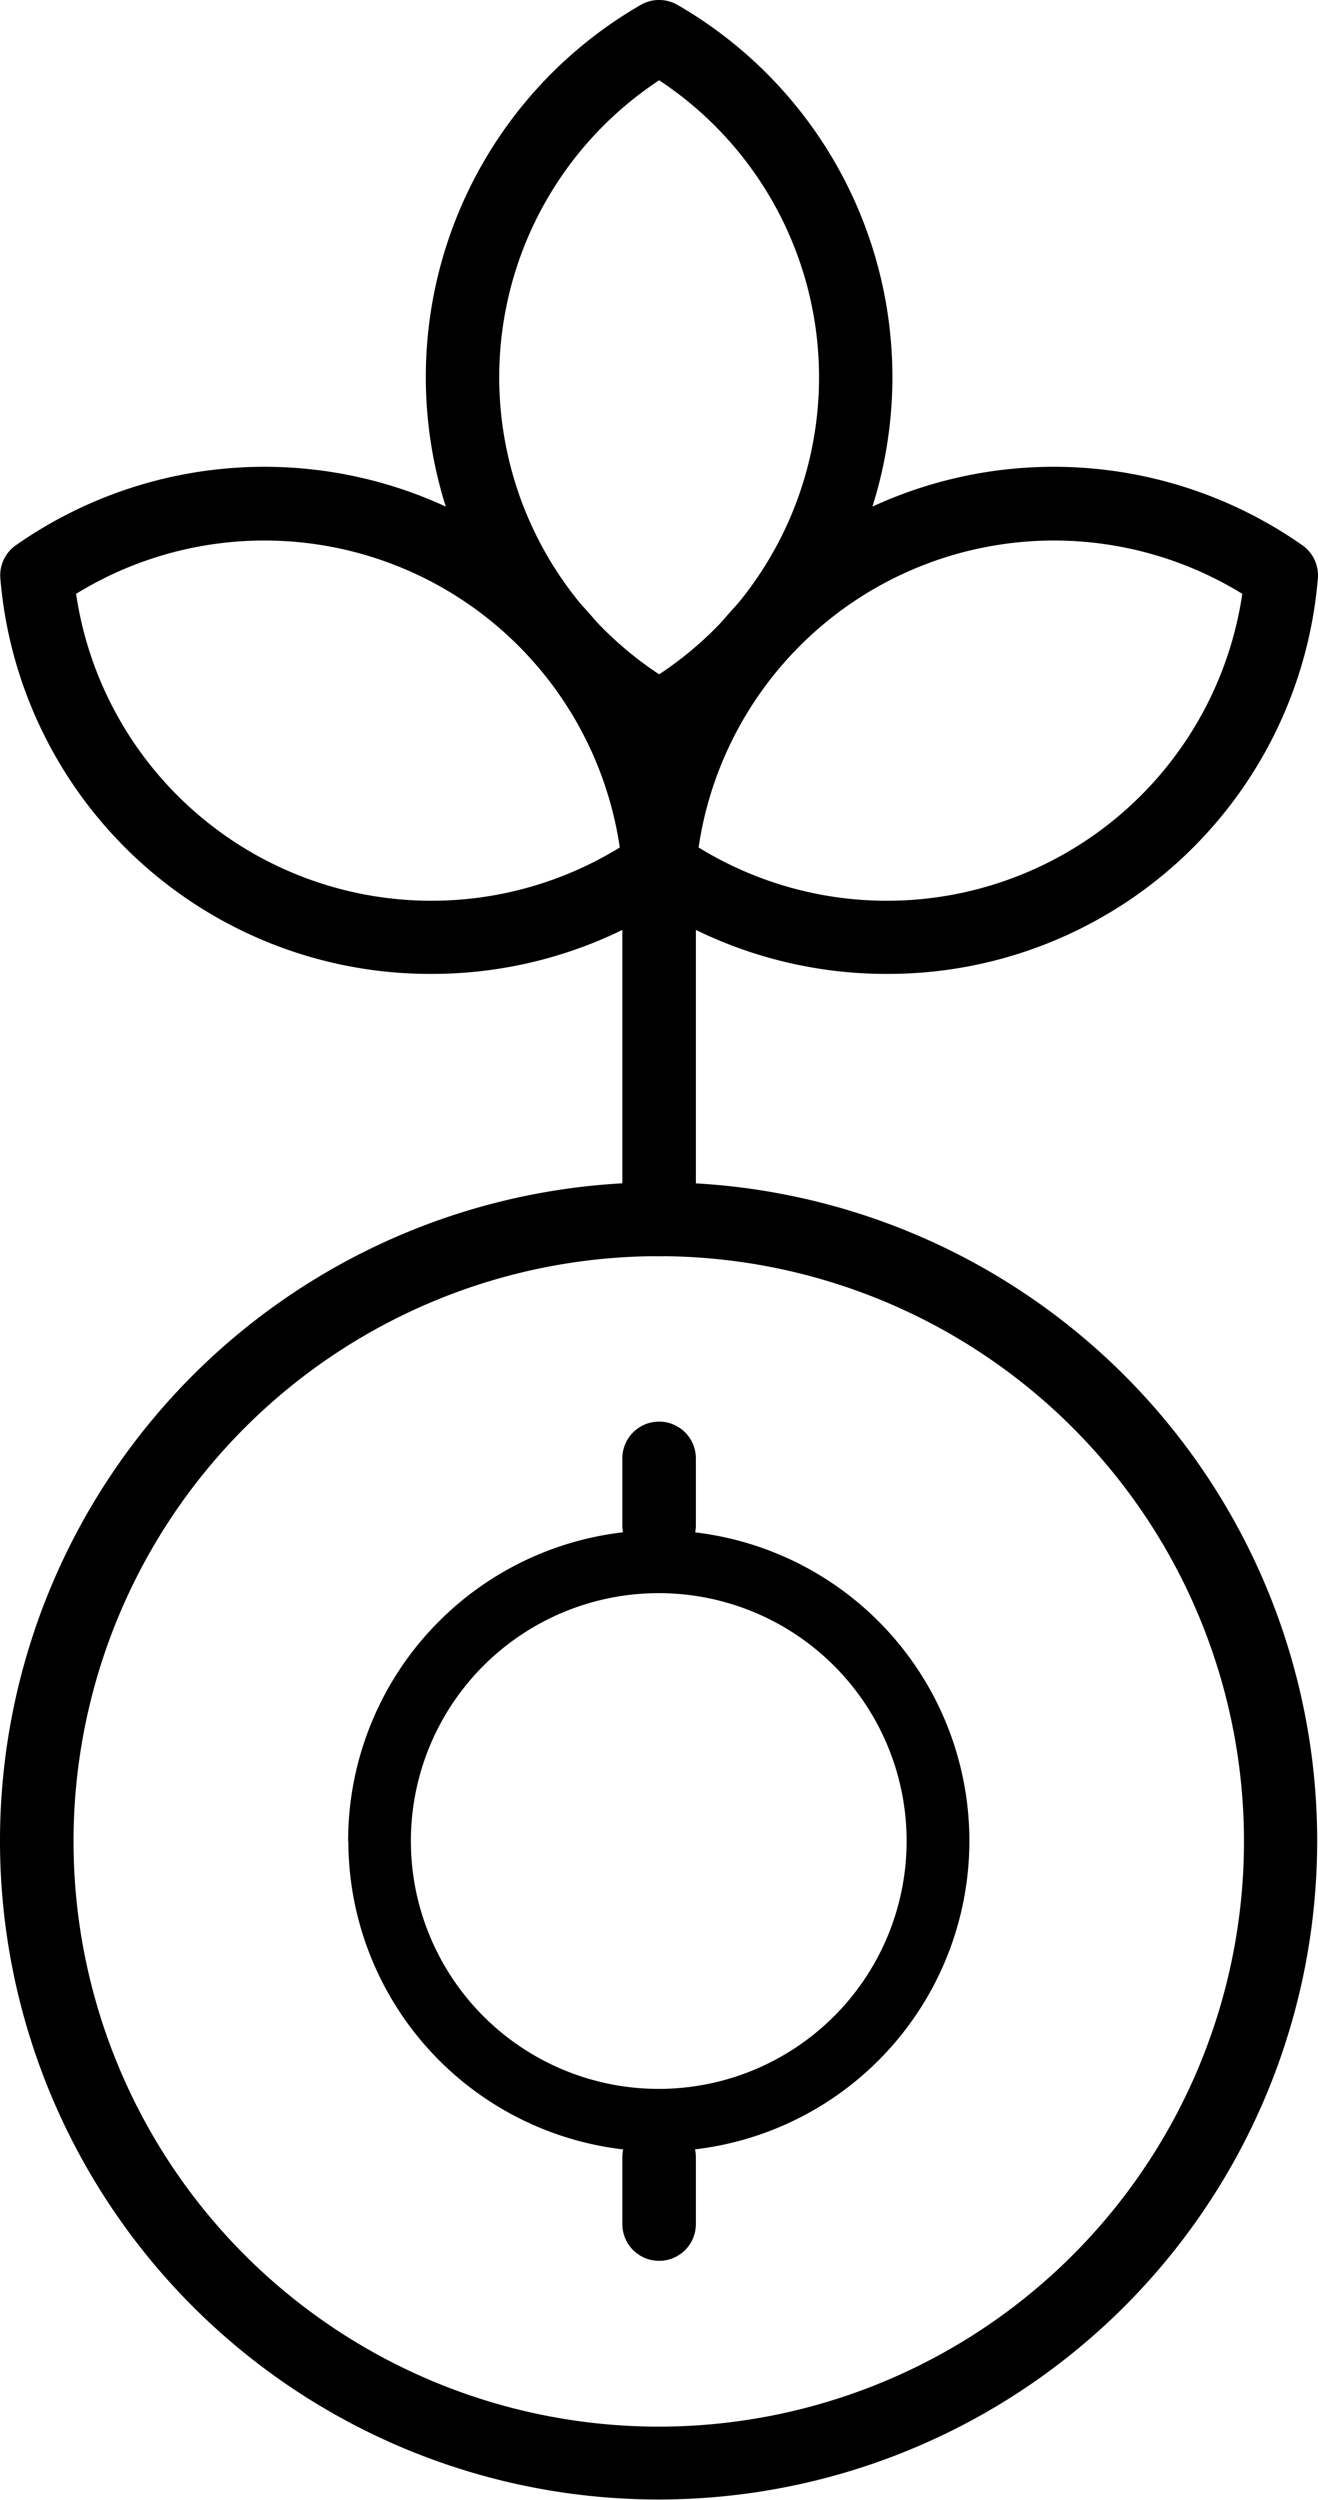 <svg xmlns="http://www.w3.org/2000/svg" width="24.215" height="45.927" viewBox="0 0 24.215 45.927">
    <g data-name="Group 12962">
        <path data-name="Union 7" d="M0 33.822a12.1 12.1 0 1 1 12.109 12.1A12.1 12.1 0 0 1 0 33.822zm1.351 0a10.752 10.752 0 1 0 10.758-10.743H12.1A10.752 10.752 0 0 0 1.351 33.822zm5.045 0a5.707 5.707 0 1 1 5.71 5.706A5.707 5.707 0 0 1 6.4 33.822zm1.153 0a4.554 4.554 0 1 0 4.557-4.552 4.553 4.553 0 0 0-4.557 4.552z"/>
        <path data-name="Path 37988" d="M12.109 28.699a.675.675 0 0 1-.675-.675v-1.23a.675.675 0 1 1 1.351 0v1.229a.675.675 0 0 1-.676.676z"/>
        <path data-name="Path 37989" d="M12.109 41.537a.675.675 0 0 1-.675-.675v-1.23a.675.675 0 0 1 1.351 0v1.229a.675.675 0 0 1-.676.676z"/>
        <path data-name="Path 37990" d="M12.109 23.079a.675.675 0 0 1-.675-.675v-9.226a.675.675 0 1 1 1.351 0v9.225a.675.675 0 0 1-.676.676z"/>
        <path data-name="Path 37991" d="M12.11 13.854a.675.675 0 0 1-.338-.088 7.895 7.895 0 0 1 0-13.676.675.675 0 0 1 .675 0 7.895 7.895 0 0 1 0 13.676.675.675 0 0 1-.338.088zm0-12.379a6.537 6.537 0 0 0 0 10.914 6.537 6.537 0 0 0 0-10.914z"/>
        <path data-name="Path 37992" d="M16.303 17.893a7.969 7.969 0 0 1-4.579-1.432.675.675 0 0 1-.29-.615 7.956 7.956 0 0 1 12.494-5.828.675.675 0 0 1 .284.615 7.922 7.922 0 0 1-7.909 7.26zm-3.468-2.323a6.6 6.6 0 0 0 9.989-4.66 6.6 6.6 0 0 0-9.989 4.66z"/>
        <path data-name="Path 37993" d="M7.915 17.893a7.922 7.922 0 0 1-7.908-7.26.675.675 0 0 1 .284-.615 7.956 7.956 0 0 1 12.494 5.828.675.675 0 0 1-.29.615 7.969 7.969 0 0 1-4.579 1.432zM1.398 10.91a6.6 6.6 0 0 0 9.989 4.66 6.6 6.6 0 0 0-9.989-4.66z"/>
    </g>
</svg>
